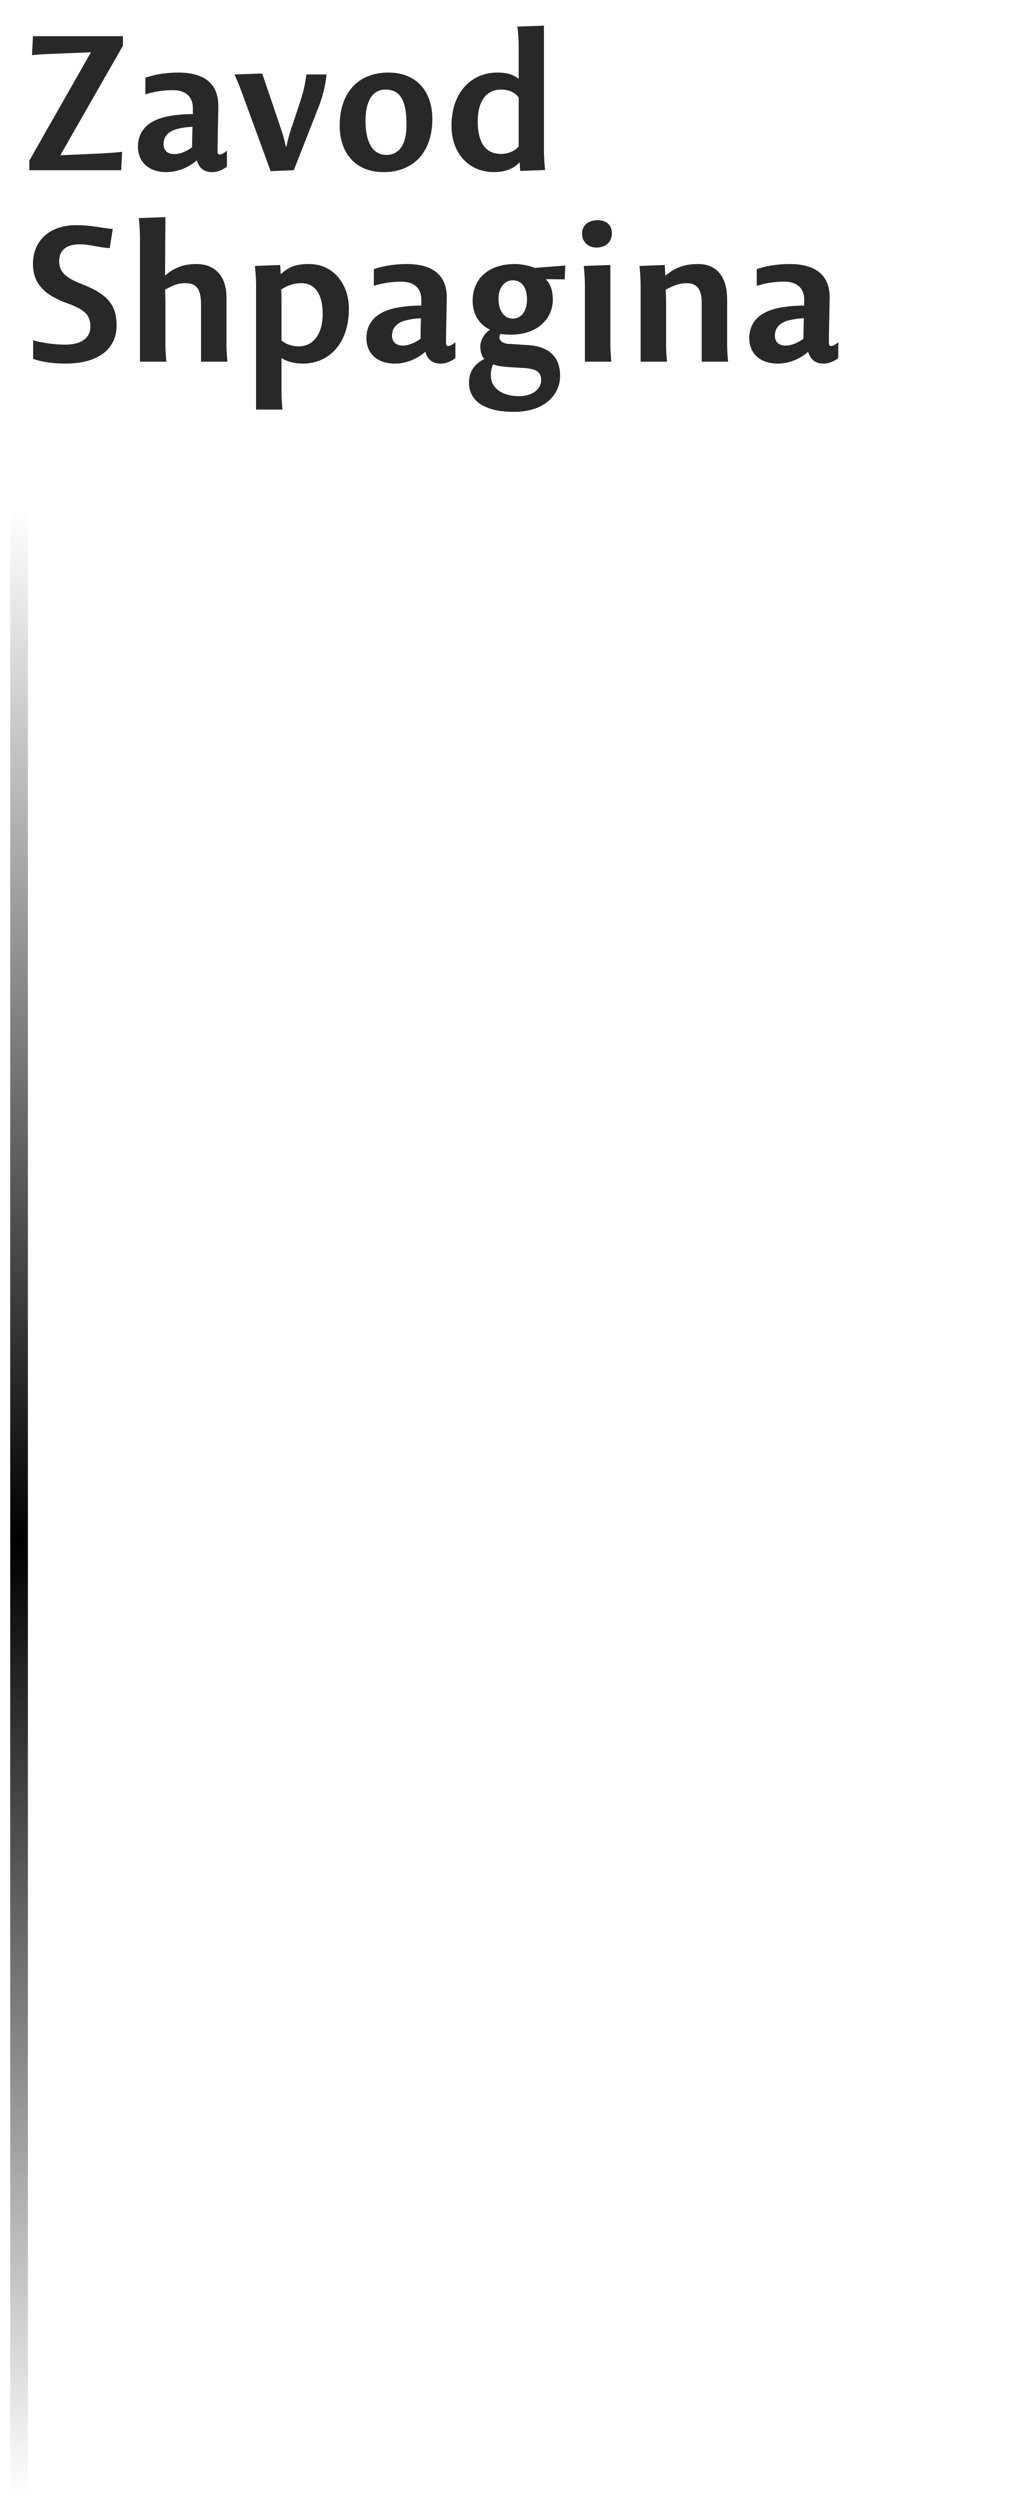 <?xml version="1.0" encoding="UTF-8"?> <svg xmlns="http://www.w3.org/2000/svg" width="96" height="235" viewBox="0 0 96 235" fill="none"> <line x1="1.793" y1="234.745" x2="1.793" y2="47.745" stroke="url(#paint0_linear_51_374)" stroke-width="1.662"></line> <path d="M2.756 16H11.396L11.486 14.272C11.486 14.272 10.55 14.38 9.344 14.434L5.672 14.596L11.558 4.3V3.4H3.098L3.008 5.182C3.008 5.182 3.89 5.092 4.628 5.074L8.552 4.912L2.756 15.1V16ZM15.668 16.18C16.785 16.18 17.864 15.658 18.512 15.064C18.657 15.622 19.035 16.18 19.934 16.18C20.762 16.18 21.338 15.658 21.338 15.658V14.164C21.338 14.164 20.96 14.524 20.654 14.524C20.492 14.524 20.456 14.416 20.456 14.2C20.456 13.3 20.511 11.158 20.529 10.06C20.564 8.278 19.665 6.82 16.767 6.82C14.877 6.82 13.671 7.306 13.671 7.306V8.872C13.671 8.872 14.768 8.476 16.262 8.476C17.415 8.476 18.134 9.052 18.134 10.168V10.726C17.631 10.726 16.928 10.744 16.047 10.888C13.725 11.266 12.969 12.472 12.969 13.804C12.969 15.028 13.778 16.18 15.668 16.18ZM16.407 14.488C15.723 14.488 15.38 14.11 15.38 13.552C15.38 12.886 15.758 12.382 16.569 12.148C17.235 11.95 18.099 11.914 18.099 11.914C18.081 12.67 18.062 13.084 18.062 13.84C17.648 14.164 16.965 14.488 16.407 14.488ZM25.446 16.09L27.624 16L29.964 10.042C30.306 9.16 30.612 8.062 30.702 7H28.812C28.65 8.062 28.56 8.512 28.236 9.538L27.3 12.346C27.03 13.174 26.94 13.768 26.94 13.768H26.868C26.868 13.768 26.778 13.174 26.454 12.22L24.654 6.91L22.044 7C22.044 7 22.404 7.756 22.8 8.854L25.446 16.09ZM36.331 14.56C34.963 14.56 34.369 13.246 34.369 11.356C34.369 9.52 34.999 8.422 36.259 8.422C37.771 8.422 38.221 9.7 38.221 11.734C38.221 13.534 37.573 14.56 36.331 14.56ZM36.061 16.18C38.905 16.18 40.651 14.272 40.651 11.194C40.651 8.548 39.121 6.82 36.529 6.82C33.685 6.82 31.939 8.71 31.939 11.806C31.939 14.434 33.469 16.18 36.061 16.18ZM46.465 16.18C47.689 16.18 48.463 15.712 48.859 15.244L48.913 16.072L51.253 15.982C51.253 15.982 51.145 15.046 51.145 14.128V2.41L48.643 2.5C48.643 2.5 48.769 3.328 48.769 4.354V7.414C48.409 7.126 47.887 6.82 46.753 6.82C44.449 6.82 42.451 8.53 42.451 11.842C42.451 14.344 44.017 16.18 46.465 16.18ZM47.095 14.47C45.493 14.47 44.917 13.138 44.917 11.428C44.917 9.556 45.691 8.422 47.113 8.422C47.941 8.422 48.481 8.764 48.769 9.16V13.768C48.499 14.092 47.923 14.47 47.095 14.47ZM6.158 34.18C9.218 34.18 10.964 32.83 10.964 30.58C10.964 28.582 10.01 27.592 7.58 26.656C5.978 26.044 5.564 25.396 5.564 24.568C5.564 23.596 6.14 22.966 7.508 22.966C8.408 22.966 9.2 23.254 10.316 23.326L10.604 21.526C9.398 21.418 8.66 21.166 7.148 21.166C4.736 21.166 3.098 22.57 3.098 24.802C3.098 26.728 4.268 27.772 6.374 28.528C8.318 29.212 8.498 29.896 8.498 30.76C8.498 31.534 7.904 32.398 6.158 32.398C4.43 32.398 3.116 31.984 3.116 31.984V33.73C3.116 33.73 4.16 34.18 6.158 34.18ZM13.16 34H15.644C15.644 34 15.554 33.154 15.554 32.506V28.942C15.554 28.078 15.536 27.412 15.518 27.232C16.166 26.89 16.616 26.62 17.444 26.62C18.542 26.62 18.902 27.25 18.902 28.654V34H21.386C21.386 34 21.296 33.154 21.296 32.506V27.97C21.296 26.062 20.306 24.82 18.47 24.82C17.102 24.82 16.31 25.252 15.518 25.9L15.554 20.41L13.052 20.5C13.052 20.5 13.16 21.436 13.16 22.354V34ZM24.076 38.5H26.56C26.56 38.5 26.47 37.654 26.47 37.006V33.658C26.47 33.658 27.154 34.18 28.468 34.18C30.97 34.18 32.806 32.254 32.806 29.014C32.806 26.8 31.438 24.82 29.044 24.82C27.694 24.82 27.082 25.162 26.398 25.774L26.344 24.91L23.968 25C23.968 25 24.076 25.936 24.076 26.854V38.5ZM28.072 32.56C27.082 32.56 26.47 32.02 26.47 32.02V28.582C26.47 27.682 26.452 27.358 26.434 27.214C27.028 26.854 27.55 26.62 28.36 26.62C29.422 26.62 30.34 27.376 30.34 29.554C30.34 31.21 29.584 32.56 28.072 32.56ZM37.149 34.18C38.265 34.18 39.345 33.658 39.993 33.064C40.137 33.622 40.515 34.18 41.415 34.18C42.243 34.18 42.819 33.658 42.819 33.658V32.164C42.819 32.164 42.441 32.524 42.135 32.524C41.973 32.524 41.937 32.416 41.937 32.2C41.937 31.3 41.991 29.158 42.009 28.06C42.045 26.278 41.145 24.82 38.247 24.82C36.357 24.82 35.151 25.306 35.151 25.306V26.872C35.151 26.872 36.249 26.476 37.743 26.476C38.895 26.476 39.615 27.052 39.615 28.168V28.726C39.111 28.726 38.409 28.744 37.527 28.888C35.205 29.266 34.449 30.472 34.449 31.804C34.449 33.028 35.259 34.18 37.149 34.18ZM37.887 32.488C37.203 32.488 36.861 32.11 36.861 31.552C36.861 30.886 37.239 30.382 38.049 30.148C38.715 29.95 39.579 29.914 39.579 29.914C39.561 30.67 39.543 31.084 39.543 31.84C39.129 32.164 38.445 32.488 37.887 32.488ZM48.417 38.716C51.315 38.68 52.665 37.024 52.665 35.332C52.665 33.676 51.765 32.56 49.587 32.434L47.841 32.326C47.211 32.29 46.959 32.002 46.959 31.714C46.959 31.534 47.049 31.39 47.049 31.39C47.319 31.426 47.715 31.462 48.003 31.462C50.757 31.462 51.981 29.752 51.981 28.186C51.981 27.412 51.801 26.746 51.369 26.314V26.242L53.097 26.26L53.151 24.964L50.289 25.18C49.767 24.982 49.083 24.82 48.417 24.82C45.861 24.82 44.439 26.26 44.439 28.276C44.439 29.572 45.105 30.544 46.077 30.994C45.411 31.426 45.159 32.128 45.159 32.56C45.159 33.082 45.303 33.496 45.537 33.748C44.655 34.18 44.097 34.918 44.097 35.962C44.097 37.996 46.095 38.752 48.417 38.716ZM48.795 37.24C47.193 37.24 46.149 36.466 46.149 35.278C46.149 34.792 46.275 34.432 46.365 34.252C46.743 34.396 47.265 34.468 47.769 34.504L49.227 34.594C50.361 34.648 50.883 34.936 50.883 35.728C50.883 36.556 50.109 37.24 48.795 37.24ZM48.201 29.95C47.409 29.95 46.869 29.194 46.869 28.096C46.869 27.178 47.337 26.35 48.219 26.35C49.029 26.35 49.551 26.998 49.551 28.15C49.551 29.14 49.101 29.95 48.201 29.95ZM54.996 34H57.48C57.48 34 57.39 33.154 57.39 32.326V24.91L54.888 25C54.888 25 54.996 25.936 54.996 26.854V34ZM56.076 23.272C56.94 23.272 57.534 22.768 57.534 21.922C57.534 21.148 56.994 20.698 56.202 20.698C55.356 20.698 54.726 21.148 54.726 21.958C54.726 22.75 55.32 23.272 56.076 23.272ZM60.234 34H62.718C62.718 34 62.629 33.154 62.629 32.506V28.582C62.629 27.718 62.593 27.232 62.593 27.232C63.24 26.89 63.834 26.62 64.573 26.62C65.599 26.62 65.977 27.286 65.977 28.438V34H68.46C68.46 34 68.371 33.154 68.371 32.506V28.168C68.371 26.062 67.434 24.82 65.635 24.82C64.141 24.82 63.367 25.27 62.556 25.918L62.502 24.91L60.127 25C60.127 25 60.234 25.936 60.234 26.854V34ZM73.149 34.18C74.265 34.18 75.345 33.658 75.993 33.064C76.137 33.622 76.515 34.18 77.415 34.18C78.243 34.18 78.819 33.658 78.819 33.658V32.164C78.819 32.164 78.441 32.524 78.135 32.524C77.973 32.524 77.937 32.416 77.937 32.2C77.937 31.3 77.991 29.158 78.009 28.06C78.045 26.278 77.145 24.82 74.247 24.82C72.357 24.82 71.151 25.306 71.151 25.306V26.872C71.151 26.872 72.249 26.476 73.743 26.476C74.895 26.476 75.615 27.052 75.615 28.168V28.726C75.111 28.726 74.409 28.744 73.527 28.888C71.205 29.266 70.449 30.472 70.449 31.804C70.449 33.028 71.259 34.18 73.149 34.18ZM73.887 32.488C73.203 32.488 72.861 32.11 72.861 31.552C72.861 30.886 73.239 30.382 74.049 30.148C74.715 29.95 75.579 29.914 75.579 29.914C75.561 30.67 75.543 31.084 75.543 31.84C75.129 32.164 74.445 32.488 73.887 32.488Z" fill="#282828"></path> <defs> <linearGradient id="paint0_linear_51_374" x1="2.623" y1="47.745" x2="2.624" y2="234.745" gradientUnits="userSpaceOnUse"> <stop stop-opacity="0"></stop> <stop offset="0.52"></stop> <stop offset="1" stop-opacity="0"></stop> </linearGradient> </defs> </svg> 